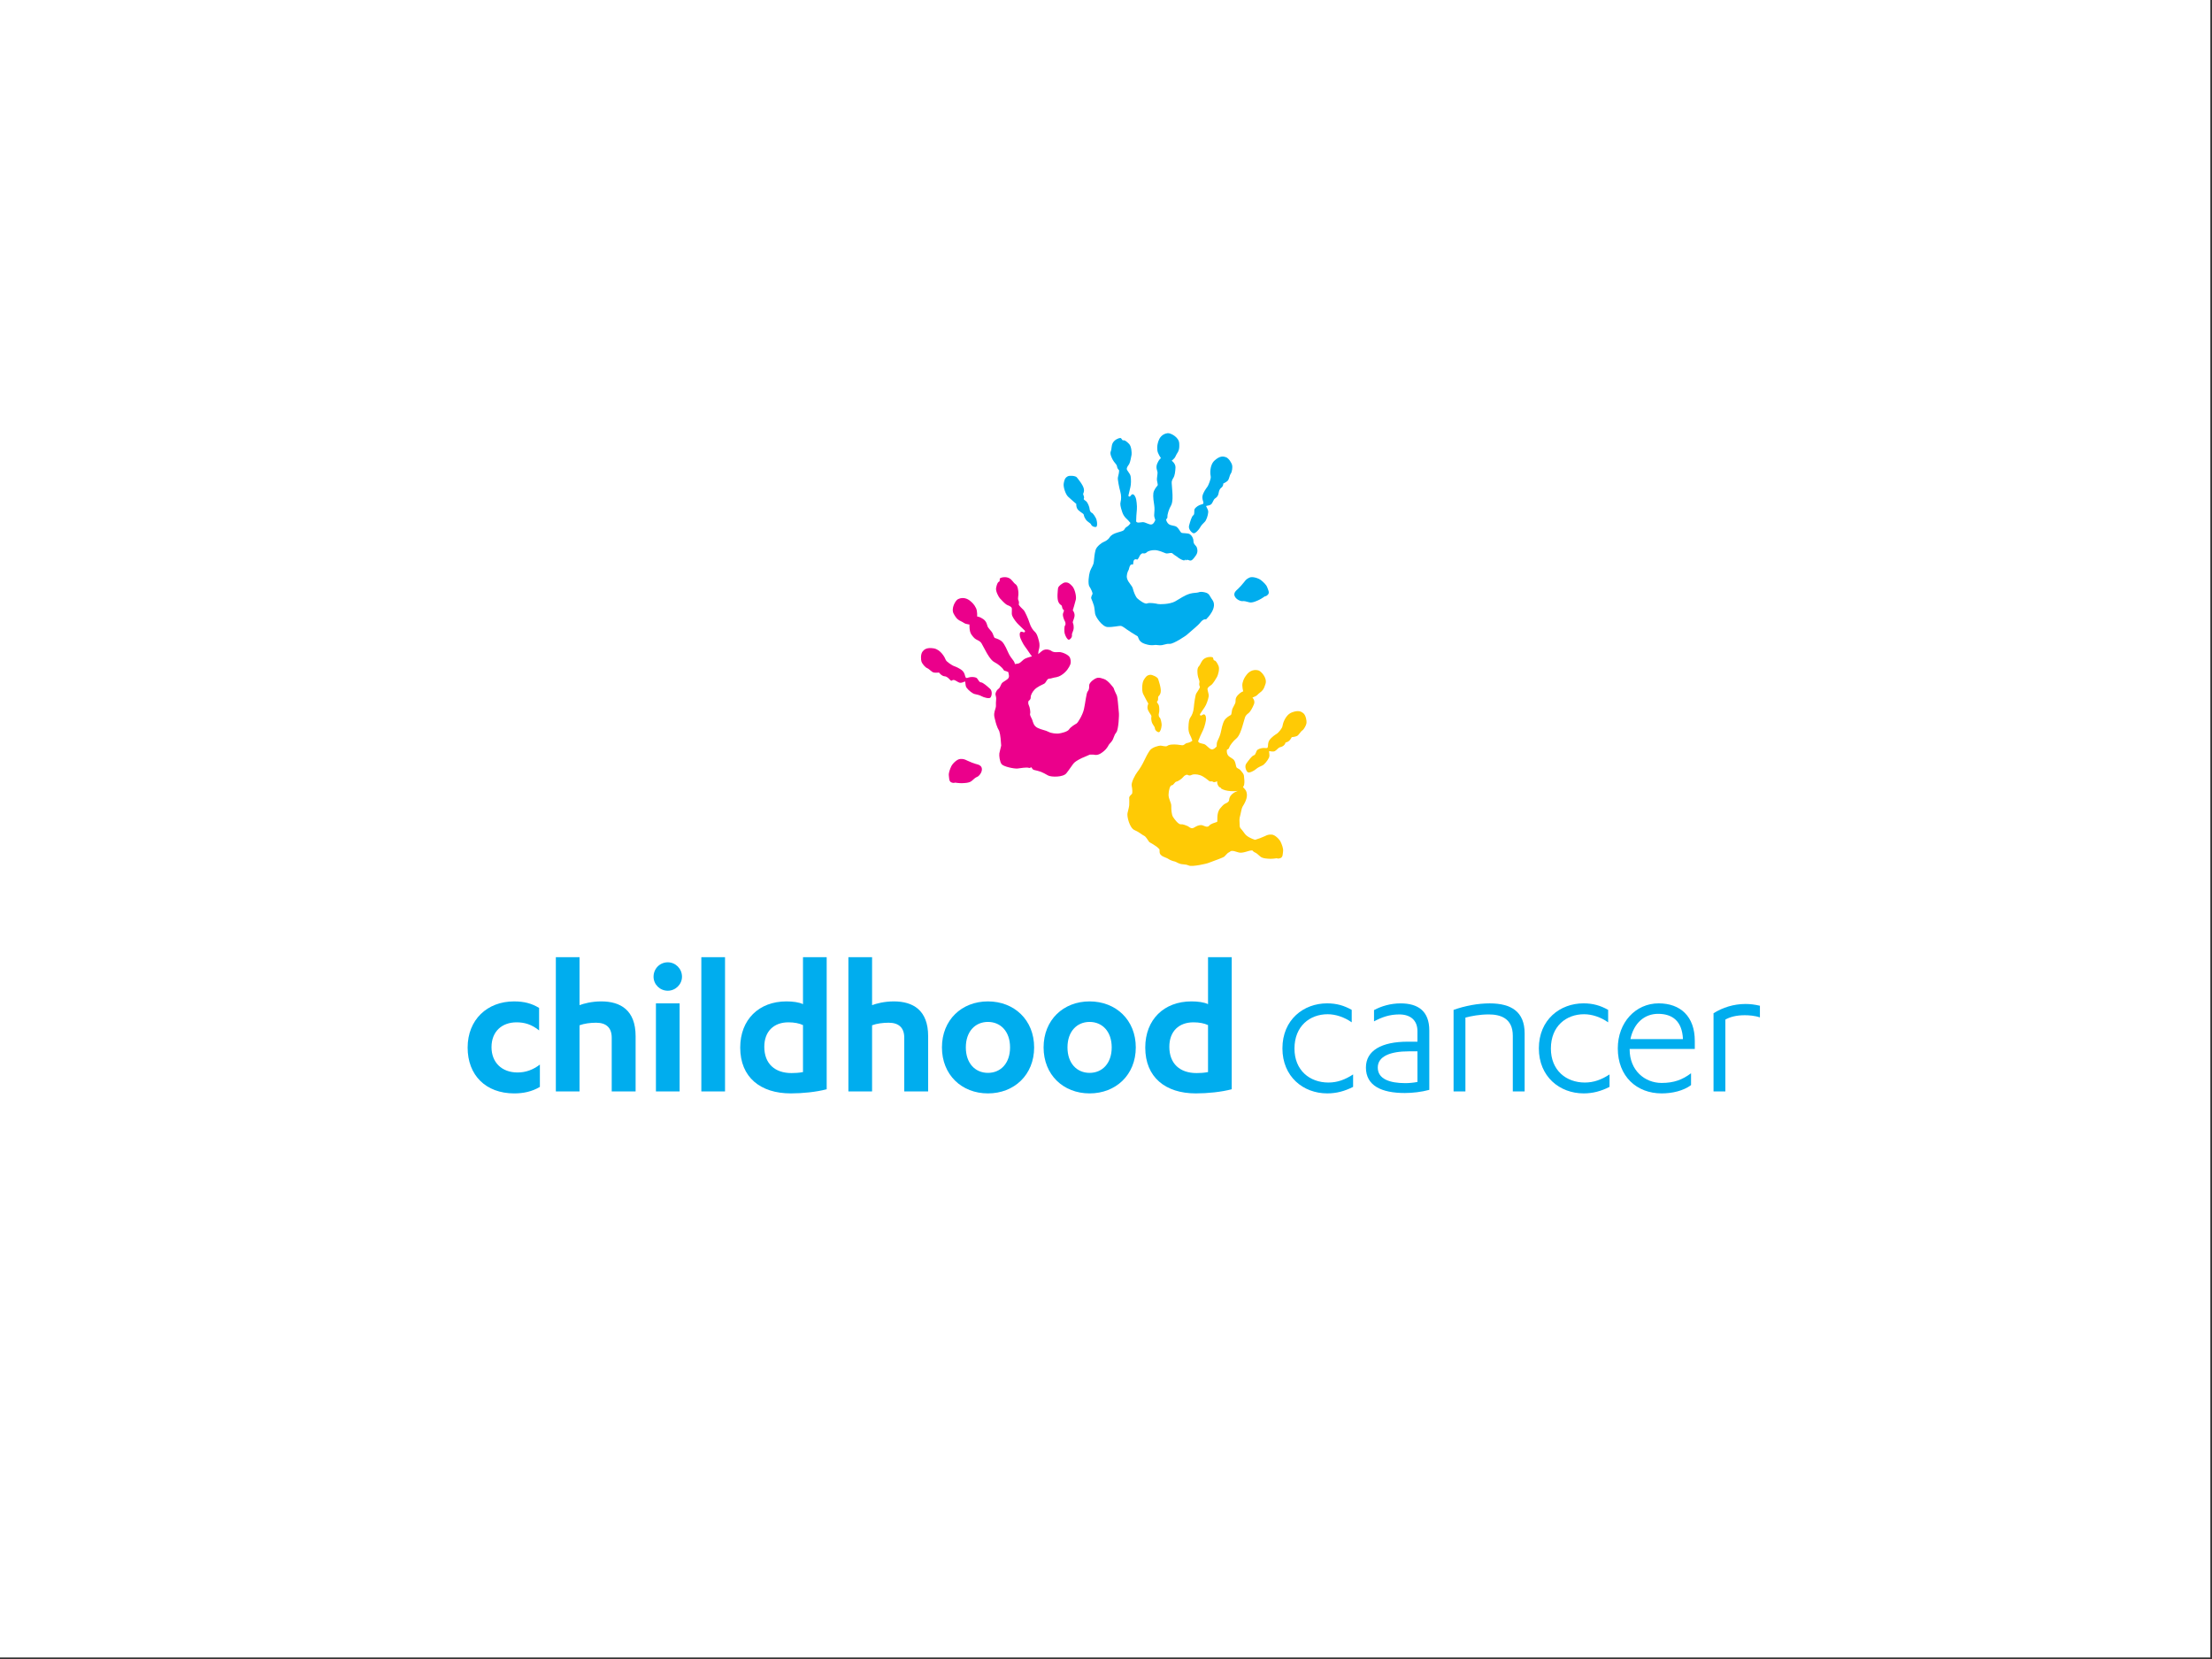 <?xml version="1.0" encoding="UTF-8"?>
<svg xmlns="http://www.w3.org/2000/svg" xmlns:i="http://ns.adobe.com/AdobeIllustrator/10.0/" id="Layer_1" version="1.1" viewBox="0 0 226.772 170.079">
  <rect x="0" y="0" width="226.772" height="170.079" fill="#333333" stroke="none"/>
  <defs>
    <style>
      .st0 {
        fill: #00adee;
      }

      .st1 {
        fill: #fff;
      }

      .st2 {
        fill: #ffca05;
      }

      .st3 {
        fill: #eb008b;
      }
    </style>
  </defs>
  <rect class="st1" x="-.168" y="-.157" width="226.772" height="170.079"></rect>
  <g>
    <path class="st0" d="M55.267,105.638c-.749-.607-1.477-.83-2.308-.83-1.497,0-2.57.931-2.57,2.55,0,1.538,1.032,2.591,2.672,2.591.85,0,1.599-.283,2.287-.809v2.287c-.809.486-1.7.668-2.631.668-2.914,0-4.776-1.862-4.776-4.696,0-2.854,2.003-4.736,4.756-4.736,1.032,0,1.802.202,2.571.668v2.307-0Z"></path>
    <path class="st0" d="M56.985,98.129h2.429v4.918c.424-.162,1.255-.385,2.226-.385,1.963,0,3.522.89,3.522,3.562v5.667h-2.449v-5.505c0-1.012-.547-1.538-1.599-1.538-.587,0-1.215.081-1.7.263v6.78h-2.429s0-13.763,0-13.763Z"></path>
    <path class="st0" d="M67.002,100.132c0-.83.648-1.478,1.458-1.478.789,0,1.457.648,1.457,1.478,0,.789-.668,1.437-1.457,1.437-.81,0-1.458-.648-1.458-1.437ZM69.674,111.892h-2.429v-9.027h2.429v9.027Z"></path>
    <path class="st0" d="M74.329,111.892h-2.429v-13.763h2.429v13.763Z"></path>
    <path class="st0" d="M84.751,111.669c-1.073.283-2.469.425-3.684.425-3.117,0-5.181-1.66-5.181-4.696,0-2.874,1.923-4.736,4.736-4.736.628,0,1.296.081,1.7.283v-4.817h2.429v13.54h0ZM82.322,105.091c-.384-.182-.89-.283-1.498-.283-1.477,0-2.469.911-2.469,2.51,0,1.72,1.073,2.692,2.793,2.692.304,0,.77-.02,1.174-.101v-4.817h0Z"></path>
    <path class="st0" d="M86.976,98.129h2.429v4.918c.425-.162,1.255-.385,2.226-.385,1.963,0,3.522.89,3.522,3.562v5.667h-2.449v-5.505c0-1.012-.547-1.538-1.599-1.538-.587,0-1.215.081-1.7.263v6.78h-2.429v-13.763h0Z"></path>
    <path class="st0" d="M101.283,102.662c2.691,0,4.736,1.902,4.736,4.716s-2.045,4.716-4.736,4.716-4.716-1.903-4.716-4.716,2.023-4.716,4.716-4.716ZM101.283,104.767c-1.316,0-2.267.992-2.267,2.611s.951,2.611,2.267,2.611,2.267-.992,2.267-2.611-.952-2.611-2.267-2.611Z"></path>
    <path class="st0" d="M111.704,102.662c2.692,0,4.736,1.902,4.736,4.716s-2.045,4.716-4.736,4.716-4.716-1.903-4.716-4.716,2.024-4.716,4.716-4.716ZM111.704,104.767c-1.315,0-2.267.992-2.267,2.611s.952,2.611,2.267,2.611,2.267-.992,2.267-2.611-.952-2.611-2.267-2.611Z"></path>
    <path class="st0" d="M126.275,111.669c-1.073.283-2.469.425-3.684.425-3.117,0-5.181-1.66-5.181-4.696,0-2.874,1.923-4.736,4.736-4.736.628,0,1.296.081,1.7.283v-4.817h2.429v13.54h0ZM123.846,105.091c-.384-.182-.89-.283-1.498-.283-1.477,0-2.469.911-2.469,2.51,0,1.72,1.073,2.692,2.793,2.692.304,0,.77-.02,1.174-.101v-4.817h0Z"></path>
    <path class="st0" d="M138.578,104.808c-.749-.526-1.639-.83-2.469-.83-1.821,0-3.401,1.214-3.401,3.521,0,2.226,1.558,3.481,3.481,3.481.931,0,1.72-.304,2.53-.83v1.275c-.87.445-1.72.668-2.651.668-2.469,0-4.595-1.72-4.595-4.615,0-2.955,2.186-4.615,4.574-4.615.972,0,1.741.223,2.53.668v1.275h0Z"></path>
    <path class="st0" d="M145.316,105.719c0-1.133-.729-1.72-1.862-1.72-1.012,0-1.781.283-2.591.709v-1.154c.749-.405,1.7-.688,2.732-.688,1.781,0,2.935.789,2.935,2.773v6.092c-.81.223-1.761.324-2.51.324-2.388,0-3.987-.749-3.987-2.611,0-1.741,1.599-2.651,4.291-2.651h.992v-1.073ZM145.316,107.783h-.91c-1.822,0-3.158.486-3.158,1.66s1.215,1.599,2.834,1.599c.364,0,.81-.04,1.235-.121v-3.137h0Z"></path>
    <path class="st0" d="M149.019,103.533c1.173-.425,2.51-.668,3.704-.668,2.226,0,3.582.87,3.582,3.076v5.95h-1.214v-5.707c0-1.802-1.275-2.186-2.469-2.186-.931,0-1.761.162-2.389.324v7.57h-1.214v-8.359h0Z"></path>
    <path class="st0" d="M164.865,104.808c-.749-.526-1.64-.83-2.469-.83-1.822,0-3.401,1.214-3.401,3.521,0,2.226,1.559,3.481,3.482,3.481.931,0,1.72-.304,2.53-.83v1.275c-.87.445-1.72.668-2.651.668-2.469,0-4.594-1.72-4.594-4.615,0-2.955,2.186-4.615,4.574-4.615.971,0,1.741.223,2.53.668v1.275Z"></path>
    <path class="st0" d="M167.069,107.54v.041c0,2.166,1.559,3.441,3.279,3.441,1.255,0,2.125-.324,3.016-.992v1.214c-.79.587-1.923.85-3.016.85-2.551,0-4.493-1.741-4.493-4.615,0-2.652,1.821-4.615,4.19-4.615,2.226,0,3.704,1.336,3.704,3.845v.83h-6.679ZM172.534,106.528c-.081-1.842-1.073-2.591-2.551-2.591-1.376,0-2.489.931-2.833,2.591h5.384Z"></path>
    <path class="st0" d="M176.883,111.892h-1.214v-8.015c.931-.587,2.064-.951,3.279-.951.485,0,.972.061,1.477.182v1.194c-.526-.182-1.153-.223-1.558-.223-.87,0-1.518.182-1.984.446v7.367Z"></path>
  </g>
  <path class="st3" d="M108.382,72.958c.002.013.004.022.004.022,0,0-.002-.008-.004-.022Z"></path>
  <g>
    <path class="st3" d="M100.041,78.32c-.183-.048-.602-.209-.871-.339-.268-.129-.369-.179-.702-.174-.351.006-.809.476-.94.747-.13.268-.292.686-.254.953.037.267.008.584.243.698.235.112.4.028.4.028,0,0,.385.061.634.057.25-.003.833-.011,1.063-.23.231-.22.429-.371.578-.425.15-.052.495-.422.472-.805-.02-.385-.439-.464-.623-.511h0Z"></path>
    <path class="st3" d="M100.561,69.953c-.226-.01-.294-.404-.506-.486-.211-.083-.554-.079-.76-.008-.205.071-.285.093-.35-.15-.063-.243-.125-.484-.497-.713-.369-.23-.589-.278-.727-.344-.138-.068-.695-.406-.768-.612-.072-.204-.502-1.056-1.239-1.173-.737-.116-.981.137-1.136.332-.207.262-.176.84-.104,1.046.071.203.375.573.586.655.21.082.449.4.667.445.219.048.534,0,.534,0,0,0,.267.36.566.385.299.025.444.245.603.394.159.146.138-.018.329-.016.19.001.444.245.625.284.183.036.396-.069.52-.12.125-.05-.003.38.205.653.21.272.602.582.821.628.219.047.509.107.713.227.204.117.743.269.883.146.14-.122.255-.669-.035-.921-.29-.249-.702-.642-.93-.652h0Z"></path>
    <path class="st3" d="M108.858,62.131c.042.141.045.316.174.389.127.074-.047.25-.067.442-.021.193.105.559.205.726.099.165.074.397.01.45-.064.051-.1.573-.013.856.086.281.268.593.406.589.136-.006.358-.255.323-.473-.035-.218.178-.39.179-.781.004-.389-.107-.439-.096-.555.012-.116.195-.449.185-.724-.011-.274-.183-.486-.183-.486,0,0,.236-.755.312-1.098.076-.343-.116-1.105-.362-1.365-.244-.26-.403-.412-.738-.39-.231.015-.704.392-.725.586-.02.191-.127,1.019.028,1.386.157.366.319.306.362.448h0Z"></path>
    <path class="st3" d="M114.515,71.352c-.041-.135-.248-.484-.35-.822-.056-.077-.562-.782-.982-.917-.446-.143-.638-.231-1.059.06-.204.142-.386.315-.448.5-.042.125.051.463-.176.728-.133.154-.238,1.22-.377,1.815-.138.596-.614,1.367-.751,1.453-.139.086-.586.321-.787.626-.143.219-.815.381-1.057.405-.24.022-.735-.011-1.043-.176-.307-.167-.7-.198-1.109-.401-.409-.205-.457-.55-.554-.834-.058-.165-.272-.457-.215-.631.056-.176-.04-.679-.126-.84-.09-.163-.09-.429.001-.486.093-.058.202-.19.187-.36-.017-.166.144-.523.411-.792.267-.269.757-.484.944-.573.185-.092.237-.316.371-.45.133-.133.239-.047.497-.145.258-.096.503-.027.945-.315.497-.323.757-.757.888-1.072.055-.163.076-.356-.017-.656-.109-.361-.841-.603-1.031-.619-.189-.016-.604.082-.866-.103-.261-.185-.575-.203-.802-.117-.184.07-.42.312-.577.436.027-.111.021-.164.022-.235.003-.145.208-.514.065-1.079-.142-.566-.247-.823-.434-.988-.187-.164-.414-.49-.538-.903-.124-.411-.477-1.196-.605-1.316-.131-.12-.532-.508-.501-.594.031-.088.041-.257-.043-.433-.084-.178.039-.454.008-.782-.016-.186-.052-.682-.291-.84-.238-.158-.348-.467-.661-.627-.311-.16-.747-.102-.906-.002-.126.076.009.321-.132.368-.14.05-.224.289-.296.631-.072.342.259.926.381,1.066.122.143.552.59.718.672.167.085.349.125.47.265.122.141-.033.577.085.864.119.288.45.722.673.924.221.201.508.501.601.582.094.083.017.226-.135.173-.152-.054-.262-.093-.33.031-.069.122-.041.255-.022.409.019.154.327.803.549,1.077.2.25.527.788.684.954-.327.092-.702.209-.846.332-.259.217-.377.369-.554.411-.091.022-.224.023-.339.054-.037-.137-.084-.25-.134-.315-.197-.253-.42-.552-.536-.819-.115-.267-.372-.848-.605-1.112-.233-.264-.626-.379-.768-.422-.144-.041-.156-.395-.354-.649-.196-.251-.319-.365-.394-.504-.076-.14-.079-.52-.465-.791-.386-.27-.623-.261-.623-.261,0,0,.036-.549-.113-.857-.193-.398-.396-.575-.614-.756-.218-.181-.686-.436-1.232-.17-.261.127-.746.946-.444,1.501.303.556.506.654.746.765.24.109.327.213.504.265.179.053.368.069.368.069,0,0-.047.688.2,1.033.248.344.371.449.61.56.24.11.362.224.438.362.076.14.352.648.453.835.101.185.478.88.851,1.067.372.187.809.55.934.78.055.103.156.127.252.137l.252.108c-.002.017-.003.036.001.056.035.226.102.323.026.511-.097.238-.588.388-.722.607-.133.217-.138.409-.347.56-.204.149-.321.464-.274.597.048.136.077.366.057.497-.023.159-.025.459-.019.614.005.153-.038.231-.138.594-.098.365-.011.589.029.768.228.989.392,1.076.449,1.244.13.382.17,1.062.198,1.482-.065.315-.168.659-.187.794-.033.231.03.845.226,1.106.197.263,1.292.486,1.628.454.335-.036.943-.157,1.177-.067.064.024.15-.01.247-.067.063.113.154.248.254.272.133.031.525.123.73.198.203.075.422.206.742.379.321.171,1.534.19,1.866-.23.334-.421.492-.698.712-.979.305-.39,1.236-.705.701-.508-.126.049.493-.202.995-.427.09.019.352-.011.417.009.468.132.863-.242,1.064-.405.202-.165.387-.456.443-.578.055-.123.303-.308.428-.566.05-.102.132-.305.213-.522.051-.083.102-.163.156-.231.212-.265.3-1.797.248-2.062-.067-.741-.124-1.462-.187-1.656l.001 0Z"></path>
  </g>
  <path class="st0" d="M115.915,57.721c.004.012.006.022.006.022,0,0-.002-.01-.006-.022Z"></path>
  <g>
    <path class="st0" d="M129.911,60.202c-.086-.254-.418-.556-.654-.739-.236-.181-.86-.397-1.175-.244-.3.147-.369.236-.549.472-.182.235-.483.568-.626.693-.144.128-.482.384-.328.736.152.351.627.528.784.508.157-.023.402.025.707.119.305.093.83-.161,1.055-.273.224-.108.54-.336.54-.336,0,0,.186.002.345-.205.158-.207-.011-.476-.098-.731h0Z"></path>
    <path class="st0" d="M125.665,46.865c-.237-.082-.579-.164-1.135.333-.558.496-.461,1.445-.409,1.657.05.211-.232.874-.313,1.005-.079.131-.239.288-.427.682-.187.393-.11.632-.033.87.076.237-.003.263-.214.314-.212.051-.502.233-.636.417-.134.183.022.553-.163.683-.187.131-.323.683-.432,1.051-.109.367.284.766.468.793.184.029.557-.388.664-.599.107-.209.319-.419.479-.576.159-.157.321-.63.351-.973.03-.343-.31-.635-.179-.66.132-.025.369-.05.502-.18.133-.131.214-.473.373-.577.159-.104.292-.236.346-.446.055-.21.057-.473.296-.656.239-.183.201-.427.201-.427,0,0,.292-.13.452-.286.159-.158.189-.551.322-.736.133-.183.191-.657.139-.869-.051-.211-.337-.714-.652-.822h-0Z"></path>
    <path class="st0" d="M111.863,53.783c.089.203.411.293.528.224.117-.071.102-.431.023-.715-.079-.284-.393-.705-.474-.714-.082-.009-.227-.191-.233-.384-.006-.195-.175-.597-.298-.747-.121-.151-.362-.206-.293-.337.069-.13-.024-.276-.064-.42-.04-.143.13-.178.063-.572-.068-.395-.605-1.032-.725-1.183-.122-.151-.724-.213-.928-.101-.294.162-.344.375-.41.727-.066.35.184,1.095.432,1.343.249.247.855.755.855.755,0,0-.03.273.11.509.14.235.551.444.624.534.072.092.006.195.219.521.212.327.484.357.572.559v0Z"></path>
    <path class="st0" d="M124.276,61.475c-.284-.37-.254-.631-.753-.747-.242-.058-.491-.076-.672.002-.12.052-.503.033-.84.129-.592.171-1.014.505-1.551.802-.535.295-1.597.306-1.754.26-.155-.044-.864-.17-1.097-.058-.236.112-.83-.351-1.008-.514-.178-.164-.378-.662-.46-1.001-.083-.34-.477-.607-.597-1.048-.082-.299.039-.675.176-.902.059-.223.113-.491.268-.527.059-.013.103-.003.138.019.016-.036.034-.072.055-.103-.004-.085.002-.181.031-.276.045-.154.183-.211.32-.159.029.011.06.011.091.007.087-.116.16-.236.187-.31.061-.174.26-.354.363-.324.104.029.276.023.39-.101.114-.125.487-.243.863-.225.378.019.868.239,1.058.316.191.077.393-.034.581-.023.189.008.196.145.44.272.245.126.358.354.868.491.041.011.173-.101.213-.093.008-.004-.077.114-.071.11.383-.278.448.311.893-.27.229-.299.476-.559.283-1.092-.066-.18-.337-.302-.339-.623-.001-.321-.17-.585-.371-.721-.202-.136-.733-.076-.866-.151-.134-.077-.321-.597-.648-.68-.326-.084-.519-.091-.656-.21-.121-.105-.242-.28-.265-.483.076-.059.147-.135.138-.25-.018-.263.154-.804.366-1.162.212-.359.155-1.147.141-1.358-.017-.21-.057-.788-.069-.946-.012-.157.031-.32.173-.541.142-.222.193-.623.215-1.047.023-.424-.387-.705-.387-.705,0,0,.15-.116.272-.258.121-.14.138-.274.281-.496.143-.221.259-.414.216-1.046-.046-.631-.894-1.057-1.184-1.024-.603.07-.861.538-.946.807-.086.271-.161.53-.108.969.042.34.367.783.367.783,0,0-.204.121-.383.555-.181.436.019.732.031.89.01.157-.03.318-.06.638-.03.319.15.623.053.736-.098.113-.366.422-.42.769-.054.349.043.976.09,1.262.048.288.021.659-.007.979-.011.115.04.311.115.513-.098.211-.179.406-.377.454-.252.06-.658-.253-.913-.234-.255.018-.584.12-.675-.073,0-.264.037-.877.075-1.227.038-.352-.052-1.065-.12-1.205-.066-.14-.116-.266-.239-.333-.123-.066-.195.025-.294.153-.099.128-.241.047-.207-.072.034-.12.116-.526.193-.816.079-.29.081-.833.025-1.139-.055-.306-.42-.59-.394-.774.025-.185.157-.317.252-.476.096-.162.216-.769.242-.954.026-.184-.009-.855-.255-1.104-.245-.25-.445-.406-.59-.369-.145.035-.164-.244-.311-.24-.187.002-.586.188-.761.491-.176.303-.102.622-.218.884-.116.261.122.698.208.864.152.293.403.46.429.654.024.194.123.33.197.387.073.056-.055.6-.101.77-.044.172.126,1.022.243,1.436.118.413.103.809.035,1.049-.069.239-.017.512.167,1.065.186.554.557.754.638.876.049.071.138.156.211.242-.099.189-.306.355-.423.416-.143.074-.175.248-.297.341-.121.095-.501.164-.855.297-.353.132-.511.315-.606.472-.097.156-.383.347-.549.403-.167.053-.758.459-.857.852-.1.391-.138.758-.173,1.166-.034.409-.275.64-.398,1.012-.122.371-.228,1.276-.059,1.543.168.265.369.677.313.788-.057.111-.169.333-.117.457.051.125.207.498.264.708.058.209.077.465.122.824.049.36.74,1.357,1.275,1.383.537.026,1.145-.125,1.338-.118.192.009.489.264.691.4.111.076.597.402,1.071.678.037.086.069.164.093.227.165.459.697.561.949.629.251.068.597.049.727.023.132-.026.426.067.709.019.11-.019.324-.069.547-.13.099-.008.194-.011.279-.007.339.019,1.637-.804,1.821-1,.563-.486,1.116-.955,1.238-1.116.088-.117.35-.46.645-.392.165-.159,1.226-1.235.627-2.019l-0.0 0Z"></path>
  </g>
  <g>
    <path class="st2" d="M120.217,80.354c-.001.012-.001.021-.001.021,0,0,0-.009.001-.021Z"></path>
    <path class="st2" d="M131.476,74.447c-.027.214-.392.629-.512.724-.119.096-.325.186-.638.49-.313.302-.324.553-.335.802-.012.249-.096.247-.31.221-.217-.026-.552.042-.742.168-.189.124-.174.526-.394.582-.218.058-.538.527-.769.834-.231.307-.004.819.16.908.164.091.659-.171.831-.332.174-.157.448-.279.651-.37.205-.092.522-.479.67-.788.146-.312-.07-.705.063-.681.132.022.364.081.533.006.171-.077.366-.368.553-.409.185-.042.354-.12.479-.297.126-.18-.047-.149.24-.235.286-.089.472-.499.472-.499,0,0,.318-.018.522-.11.205-.09.371-.452.56-.577.187-.125.406-.549.433-.766.026-.213-.066-.786-.322-.997-.194-.16-.486-.354-1.182-.085-.695.271-.936,1.193-.962,1.411h0Z"></path>
    <path class="st2" d="M119.088,74.4c.026-.293-.119-.797-.194-.833-.073-.036-.144-.259-.084-.442.062-.183.054-.632-.007-.814-.06-.184-.269-.32-.158-.418.112-.098.074-.269.087-.417.013-.147.184-.122.261-.513.073-.393-.206-1.179-.266-1.364-.063-.183-.603-.452-.834-.418-.331.048-.453.232-.64.537-.183.307-.21,1.092-.064,1.411.146.319.536,1.006.536,1.006,0,0-.123.246-.076.514.049.271.351.62.387.73.036.112-.062.185.022.565.087.38.33.503.342.724.011.222.281.417.414.395.136-.026.247-.369.271-.664v0Z"></path>
    <path class="st2" d="M131.292,86.311c-.128-.269-.584-.745-.934-.751-.335-.009-.437.041-.705.169-.269.128-.69.286-.873.333-.035.008-.079.02-.126.032-.339-.105-.836-.333-1.033-.617-.449-.651-.53-.512-.533-.93-.003-.458-.082-.486.082-1.044.069-.239.108-.635.22-.814.357-.559.581-1.103.352-1.617-.04-.086-.168-.228-.314-.383.06-.08.107-.157.118-.227.062-.339.013-.56-.013-.88-.024-.287-.182-.382-.324-.579-.142-.197-.331-.2-.429-.317-.099-.118-.091-.671-.369-.863-.277-.193-.454-.269-.542-.427-.078-.141-.129-.347-.079-.546.091-.028.185-.074.218-.185.073-.253.426-.698.749-.961.322-.262.547-1.02.606-1.222.059-.204.222-.761.267-.911.044-.152.139-.289.35-.447.211-.157.399-.513.567-.904.17-.39-.15-.709-.15-.709,0,0,.18-.056.344-.146.162-.089.227-.209.437-.366.211-.158.389-.299.567-.905.178-.606-.468-1.303-.75-1.371-.589-.148-.994.199-1.169.424-.175.223-.336.439-.44.868-.081.334.07.864.07.864,0,0-.234.04-.555.387-.321.343-.202.605-.245.756-.044.152-.139.287-.279.577-.141.288-.078.636-.208.71-.131.069-.49.266-.663.572-.172.307-.3.928-.356,1.214-.057.285-.212.623-.351.913-.051.105-.07.305-.071.523-.166.162-.311.316-.511.293-.257-.031-.53-.468-.775-.539-.244-.073-.588-.092-.608-.304.092-.247.342-.81.5-1.125.158-.316.324-1.016.31-1.171-.014-.153-.016-.288-.108-.394-.093-.107-.191-.044-.328.039-.138.086-.242-.039-.168-.14.073-.099.289-.453.465-.696.175-.245.35-.773.405-1.078.057-.307-.188-.7-.098-.863.089-.163.258-.241.403-.358.146-.117.471-.644.559-.81.089-.163.29-.803.147-1.122-.143-.32-.276-.537-.422-.554-.148-.019-.068-.283-.208-.333-.174-.063-.615-.028-.886.194-.269.223-.313.548-.511.752-.2.206-.13.696-.108.882.041.329.218.572.174.763-.045.19,0,.352.049.43.048.079-.264.544-.364.689-.1.143-.223,1.019-.258,1.448-.034.428-.187.795-.335.996-.148.2-.195.474-.214,1.057-.021.584.257.901.291,1.044.021.084.074.194.112.301-.158.142-.412.226-.543.242-.16.02-.25.172-.396.217-.145.046-.498-.069-.877-.068-.377-.001-.613.033-.757.145-.144.113-.515-.021-.692-.027-.175-.006-.87.167-1.101.499-.23.332-.394.661-.57,1.032-.174.37-.446.845-.692,1.151-.245.307-.661,1.117-.595,1.426.064.307.108.766.017.849-.092.085-.274.252-.271.388.007.134.019.54.002.755-.019.216-.092.463-.174.816-.081.352.219,1.53.711,1.741.494.211.811.513.99.586.177.074.365.419.507.615.078.11.725.356,1.072.782.005.093.008.175.008.243-.005.488.658.564.869.716.211.151.542.256.673.277.133.02.375.212.657.265.11.021.329.047.559.069.097.028.185.057.264.09.312.135,1.814-.181,2.055-.3.698-.258,1.379-.503,1.55-.613.049-.032.351-.406.449-.426.062-.031.145-.085.232-.155.248-.051.429.043.806.148.405.112,1.009-.2,1.305-.208.026,0,.06,0,.09-.001.085.1.173.17.231.191.15.053.345.206.576.427.228.222.811.233,1.061.239.25.003.636-.056.636-.056,0,0,.164.088.399-.025.237-.114.21-.43.247-.696.04-.266-.12-.685-.248-.954l0.0.001ZM126.008,82.027c-.007.134-.161.265-.395.358-.178.072-.437.384-.528.496-.425.525-.217,1.342-.316,1.38-.297.112-.626.171-.814.398-.178.214-.519,0-.687-.052-.169-.053-.431.005-.653.123-.222.115-.342.265-.607.12-.096-.053-.152-.093-.19-.131-.249-.116-.581-.24-.75-.213-.257.044-.698-.568-.824-.775-.124-.206-.179-.74-.164-1.088.016-.349-.286-.715-.281-1.172.007-.457.159-.974.332-.965.176.007.298-.35.48-.378.184-.026.593-.329.7-.479.107-.149.348-.268.438-.21.093.058.259.1.403.011.146-.088.535-.098.893.026.357.122.766.469.927.597.021.016.044.022.066.035.154-.01.261-.005.285.019.143.143.455-.034.455-.034-.008.253.078.443.216.588.062.04.126.068.199.108l-.019.044c.537.343,1.459.291,1.717.251.093-.015-.846.204-.884.942v0Z"></path>
  </g>
</svg>
